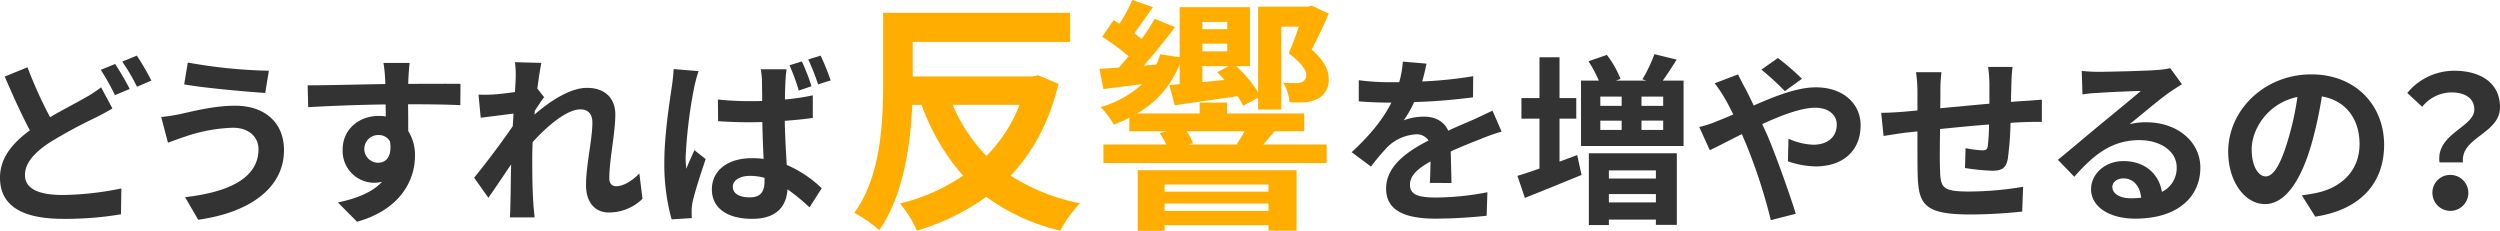 <svg xmlns="http://www.w3.org/2000/svg" xmlns:xlink="http://www.w3.org/1999/xlink" width="658.771" height="60.843" viewBox="0 0 658.771 60.843">
  <defs>
    <clipPath id="clip-path">
      <rect id="長方形_648" data-name="長方形 648" width="658.771" height="60.843" transform="translate(0 0)" fill="none"/>
    </clipPath>
  </defs>
  <g id="グループ_531" data-name="グループ 531" transform="translate(0 0)">
    <g id="グループ_530" data-name="グループ 530" clip-path="url(#clip-path)">
      <path id="パス_746" data-name="パス 746" d="M29.619,28.576c-1.44.863-2.928,1.68-4.7,2.544a130.591,130.591,0,0,0-11.76,6.385c-3.937,2.591-6.577,5.328-6.577,8.64,0,3.408,3.265,5.233,9.889,5.233a79.432,79.432,0,0,0,15.505-1.729l-.1,6.817a87.335,87.335,0,0,1-15.265,1.2C7.153,57.666,0,55.026,0,46.817,0,41.585,3.313,37.7,7.873,34.336c-2.16-4.033-4.465-9.12-6.625-14.161l6-2.449A111.484,111.484,0,0,0,13.2,30.88c3.5-2.065,6.866-3.745,9.074-5.04a31.465,31.465,0,0,0,4.368-2.833Zm.72-11.714a71.031,71.031,0,0,1,3.841,6.577l-3.889,1.632A57.541,57.541,0,0,0,26.547,18.4Zm5.712-2.208a64.057,64.057,0,0,1,3.841,6.577L36.1,22.863a50.842,50.842,0,0,0-3.889-6.625Z" fill="#333"/>
      <path id="パス_747" data-name="パス 747" d="M61.25,33.664a42.611,42.611,0,0,0-12.384,2.305c-1.393.432-3.217,1.151-4.609,1.632l-1.776-6.769a46.605,46.605,0,0,0,5.184-.816c3.5-.768,8.833-2.16,14.353-2.16,7.537,0,12.818,4.272,12.818,11.713,0,10.176-9.409,16.513-22.61,18.338L48.77,51.954C60.579,50.61,68.116,46.77,68.116,39.329c0-3.121-2.4-5.712-6.866-5.665m9.6-15.025L69.891,24.5C64.323,24.112,54,23.2,48.53,22.24l.96-5.761a134.278,134.278,0,0,0,21.362,2.16" fill="#333"/>
      <path id="パス_748" data-name="パス 748" d="M121.3,27.712c-2.879-.144-7.344-.24-13.777-.24.048,2.4.048,4.992.048,7.056a11.727,11.727,0,0,1,1.776,6.577c0,6.193-3.648,14.065-15.265,17.33l-5.04-5.089c4.8-1.008,8.976-2.592,11.617-5.424a10.272,10.272,0,0,1-2.16.239,8.373,8.373,0,0,1-8.209-8.736c0-5.377,4.32-8.881,9.5-8.881a11.422,11.422,0,0,1,1.872.144l-.048-3.168c-7.2.095-14.546.383-20.4.719l-.144-5.759c5.424,0,14.064-.241,20.449-.336a12.459,12.459,0,0,0-.047-1.441,32.162,32.162,0,0,0-.432-4.128h6.913c-.145.768-.289,3.312-.336,4.08,0,.384-.049.865-.049,1.44,4.8,0,11.281-.048,13.777,0ZM99.65,42.881c1.968,0,3.744-1.488,3.119-5.616a3.387,3.387,0,0,0-3.119-1.681,3.649,3.649,0,1,0,0,7.3" fill="#333"/>
      <path id="パス_749" data-name="パス 749" d="M169.3,52.386a12.587,12.587,0,0,1-8.929,3.6c-3.552,0-5.953-2.641-5.953-7.2,0-5.184,1.681-12.144,1.681-16.464,0-2.353-1.2-3.5-3.168-3.5-3.553,0-8.737,4.369-12.577,8.64-.049,1.345-.1,2.641-.1,3.841,0,3.889,0,7.873.287,12.337.049.864.24,2.593.336,3.648h-6.527c.1-1.007.143-2.736.143-3.5.1-3.7.1-6.433.193-10.465-2.065,3.023-4.369,6.528-6,8.784l-3.745-5.28c2.689-3.265,7.489-9.6,10.177-13.585l.192-3.313c-2.3.288-5.952.768-8.641,1.1l-.576-6.1a40.444,40.444,0,0,0,4.129-.048c1.392-.1,3.456-.337,5.472-.624.1-1.776.192-3.121.192-3.648a25.254,25.254,0,0,0-.192-4.225l6.961.192c-.289,1.344-.672,3.792-1.056,6.769l1.775,2.256c-.623.816-1.631,2.352-2.447,3.6a7.314,7.314,0,0,1-.1,1.008c3.744-3.264,9.217-7.056,13.824-7.056,5.089,0,7.49,3.024,7.49,7.008,0,4.945-1.585,11.906-1.585,16.85,0,1.248.625,2.063,1.824,2.063,1.728,0,3.984-1.2,6.1-3.36Z" fill="#333"/>
      <path id="パス_750" data-name="パス 750" d="M184.081,18.735a40.959,40.959,0,0,0-1.153,4.272,125.886,125.886,0,0,0-2.256,18.385,22.8,22.8,0,0,0,.193,3.073c.623-1.68,1.439-3.312,2.111-4.9l2.977,2.353c-1.344,3.936-2.881,8.736-3.457,11.329a13.38,13.38,0,0,0-.239,2.208c0,.528,0,1.344.047,2.016l-5.328.336a54.411,54.411,0,0,1-1.92-15.121c0-7.2,1.44-16.178,1.968-19.826a45.943,45.943,0,0,0,.48-4.656Zm30.1,12.337c-2.255.336-4.8.576-7.392.768.1,4.56.336,8.4.527,11.617a31.068,31.068,0,0,1,9.217,6.144l-3.216,5.04a52.883,52.883,0,0,0-5.808-4.752c-.289,4.513-2.88,7.777-9.313,7.777-6.528,0-10.609-2.784-10.609-7.777,0-4.848,4.032-8.209,10.561-8.209a20.971,20.971,0,0,1,3.072.193c-.144-2.929-.289-6.337-.335-9.7-1.153,0-2.257.047-3.362.047-2.783,0-5.519-.1-8.3-.287l-.047-5.713a79.043,79.043,0,0,0,8.351.432c1.105,0,2.209,0,3.313-.048,0-2.3-.048-4.224-.048-5.232a18.71,18.71,0,0,0-.336-3.12h6.817a29.668,29.668,0,0,0-.289,3.024c-.048,1.056-.143,2.832-.143,4.944a63.957,63.957,0,0,0,7.344-1.1Zm-12.72,15.793a14.467,14.467,0,0,0-3.793-.528c-2.688,0-4.561,1.152-4.561,2.881,0,1.919,1.92,2.784,4.465,2.784,2.88,0,3.889-1.489,3.889-4.321Zm9.024-22.994a50.232,50.232,0,0,0-2.448-6.672L211.3,16.19a55.4,55.4,0,0,1,2.544,6.529Zm5.089-1.632a60.584,60.584,0,0,0-2.593-6.576l3.265-1.009a66.424,66.424,0,0,1,2.64,6.529Z" fill="#333"/>
      <path id="パス_751" data-name="パス 751" d="M278.933,22.1c-2.47,10.206-6.825,18.071-12.611,24.181a52.213,52.213,0,0,0,18.266,7.28,34.006,34.006,0,0,0-5.2,7.215,53.994,53.994,0,0,1-19.5-8.9,61.255,61.255,0,0,1-18.266,8.9,29.358,29.358,0,0,0-4.484-7.15,50.75,50.75,0,0,0,16.64-7.345,56.536,56.536,0,0,1-10.92-18.656h-2.47c-.455,10.79-2.4,24.116-8.711,33.021a32.863,32.863,0,0,0-6.565-4.55c7.151-9.815,7.605-24.311,7.605-34.581V3.38h49.272v7.671H240.517v9.1h31.526l1.494-.324Zm-27.886,5.525a42.611,42.611,0,0,0,8.9,13.455,39.379,39.379,0,0,0,8.71-13.455Z" fill="#ffae00"/>
      <path id="パス_752" data-name="パス 752" d="M335.873,34.582c-1.1,1.3-2.08,2.47-2.99,3.51h16.705v4.875H290.761V38.092h16.575a19.955,19.955,0,0,0-1.754-2.99l1.949-.52h-9.945V31.006a28.872,28.872,0,0,1-4.1,1.821,25.015,25.015,0,0,0-3.444-4.616,27.4,27.4,0,0,0,10.921-6.045c-3.641.456-7.15.911-10.206,1.3l-1.04-5.33c1.495-.065,3.25-.195,5.135-.325.845-.975,1.69-1.95,2.535-2.99a59.812,59.812,0,0,0-6.955-5.135l2.99-4.355c.52.259,1.04.584,1.561.91A37.416,37.416,0,0,0,298.366,0l5.46,1.885c-1.689,2.341-3.379,4.811-4.939,6.891.715.519,1.364,1.04,1.949,1.495a55.589,55.589,0,0,0,3.445-5.33l5.331,2.21c-2.536,3.38-5.46,7.02-8.255,10.14l3.315-.26a13.887,13.887,0,0,0,1.039-2.73l5.136.781V1.885h18.525V17.421h-3.639a32.617,32.617,0,0,1,5.785,6.89V1.755h13.2l.91-.259,4.485,2.08c-1.3,3.25-2.924,6.435-4.485,9.49,3.25,2.73,4.485,5.46,4.485,7.475a5.58,5.58,0,0,1-2.47,5.265,10.67,10.67,0,0,1-3.25,1.106,27.455,27.455,0,0,1-4.615,0,10.93,10.93,0,0,0-1.691-5.136c1.431.131,2.731.131,3.641.131a4.687,4.687,0,0,0,1.495-.325,1.992,1.992,0,0,0,.976-1.886c0-1.3-1.3-3.12-4.616-5.656,1.039-2.4,1.95-4.809,2.664-7.019h-4.615V28.862h-6.109v-3.12l-3.965,2.144a17.494,17.494,0,0,0-1.431-2.535c-5.915.846-11.831,1.69-16.575,2.405l-1.431-5.33,2.731-.26V16.9a25.348,25.348,0,0,1-11.245,13h16.51V27.041h7.215V29.9h20.346v4.68ZM299.8,44.852h41.862V60.778h-7.41v-1.43H306.881v1.495H299.8Zm7.085,5.655h27.367V48.622H306.881Zm27.367,3.12H306.881v1.95h27.367ZM312.666,34.582a11.663,11.663,0,0,1,1.691,3.185l-1.3.325h13.261l-.455-.13a24.851,24.851,0,0,0,2.08-3.38Zm4.16-26.912h6.566V5.785h-6.566Zm0,5.851h6.566V11.506h-6.566Zm5.851,7.54c-.649-.715-1.3-1.43-1.95-2.015l3.055-1.625h-6.956v4.225Z" fill="#ffae00"/>
      <path id="パス_753" data-name="パス 753" d="M376.77,48.21c.1-1.393.144-3.6.191-5.665-3.5,1.92-5.423,3.792-5.423,6.144,0,2.641,2.255,3.361,6.911,3.361a72.647,72.647,0,0,0,13.491-1.393l-.193,6.194a131.852,131.852,0,0,1-13.441.767c-7.44,0-13.057-1.776-13.057-7.921,0-6.048,5.76-9.888,11.185-12.673a3.715,3.715,0,0,0-3.313-1.631,11.768,11.768,0,0,0-7.44,3.263,61.236,61.236,0,0,0-4.417,5.233L356.176,40.1c4.992-4.609,8.354-8.833,10.465-13.057h-.576c-1.92,0-5.424-.1-8.017-.336V21.135a60.833,60.833,0,0,0,8.353.528h2.3a26.5,26.5,0,0,0,.959-5.425l6.241.529c-.241,1.152-.575,2.784-1.152,4.7A109.823,109.823,0,0,0,388.2,20.079l-.048,5.569A155.194,155.194,0,0,1,372.642,26.9a28.968,28.968,0,0,1-2.737,4.8,14.884,14.884,0,0,1,5.376-.96c2.882,0,5.282,1.248,6.337,3.7,2.448-1.153,4.464-1.969,6.433-2.833,1.824-.816,3.5-1.632,5.233-2.449l2.4,5.521a50.472,50.472,0,0,0-5.664,2.017c-2.114.816-4.8,1.872-7.73,3.215.047,2.641.144,6.145.193,8.306Z" fill="#333"/>
      <path id="パス_754" data-name="パス 754" d="M410.945,42.593c1.535-.576,3.119-1.152,4.657-1.728l1.152,5.233c-5.041,2.063-10.562,4.32-14.93,6.048l-1.969-5.809c1.633-.479,3.6-1.151,5.809-1.92V31.264h-4.752V25.84h4.752V15.087h5.281V25.84h4.416v5.424h-4.416Zm32.691-21.361V38.465H416.609V21.232h4.7a34.867,34.867,0,0,0-2.735-5.089l4.848-1.68a26.073,26.073,0,0,1,3.6,6.336l-1.2.433h8.017l-1.056-.336a38.2,38.2,0,0,0,3.168-6.625l5.857,1.44c-1.249,2.016-2.5,3.937-3.649,5.521ZM418.674,40.385h23.185V59.25h-5.52V57.859H423.954V59.3h-5.28ZM421.7,27.9h5.617V25.456H421.7Zm0,6.336h5.617V31.792H421.7Zm2.257,12.818h12.385V44.9H423.954Zm12.385,4.08H423.954v2.208h12.385Zm1.921-25.683h-5.713V27.9h5.713Zm0,6.337h-5.713V34.24h5.713Z" fill="#333"/>
      <path id="パス_755" data-name="パス 755" d="M457.984,19.6c.433.864,1.393,2.833,1.921,3.7.72,1.393,1.487,2.929,2.208,4.513,5.76-2.544,11.522-4.8,16.369-4.8,7.393,0,11.809,4.465,11.809,9.986,0,6.672-4.56,10.848-11.857,10.848a22.989,22.989,0,0,1-7.3-1.344l.144-5.952a17.582,17.582,0,0,0,6.528,1.584c3.649,0,6.193-1.921,6.193-5.329,0-2.448-2.064-4.416-5.664-4.416-3.7,0-8.881,1.968-13.97,4.32l1.344,2.929c2.209,5.184,5.857,15.362,7.489,20.69L466.625,58a143.271,143.271,0,0,0-6.384-19.729l-1.248-2.928c-3.409,1.68-6.433,3.312-8.448,4.224l-2.785-6.1a28.438,28.438,0,0,0,4.7-1.536c1.391-.528,2.832-1.152,4.271-1.776-.72-1.441-1.392-2.785-2.111-4.033a39.286,39.286,0,0,0-2.785-4.176Zm12.338,4.417a68.7,68.7,0,0,0-6.193-5.665l4.369-3.072a72.932,72.932,0,0,1,6.336,5.472Z" fill="#333"/>
      <path id="パス_756" data-name="パス 756" d="M530.322,17.631a40.525,40.525,0,0,0-.287,4.08c-.049,1.872-.1,3.553-.145,5.137,1.3-.1,2.5-.193,3.6-.24,1.3-.1,3.169-.241,4.56-.336v5.856c-.816-.048-3.312,0-4.608.048-1.008.048-2.256.1-3.648.192a83.105,83.105,0,0,1-.721,9.505c-.48,2.5-1.68,3.12-4.128,3.12a60.155,60.155,0,0,1-7.152-.719l.143-5.233a29.666,29.666,0,0,0,4.369.576c.96,0,1.344-.192,1.489-1.1a54.262,54.262,0,0,0,.336-5.713c-4.177.336-8.833.769-12.914,1.2-.047,4.368-.1,8.737,0,10.753.144,4.656.528,5.713,7.681,5.713a88.422,88.422,0,0,0,14.209-1.248l-.24,6.528a133.566,133.566,0,0,1-13.537.769c-12.337,0-13.825-2.593-14.018-10.8-.048-2.016-.048-6.624-.048-11.089l-3.215.336c-1.489.192-4.465.673-5.713.864l-.624-6.1c1.344,0,3.551-.1,5.952-.288l3.6-.336V24.3a35.9,35.9,0,0,0-.383-5.281h6.72a37.611,37.611,0,0,0-.288,4.945c0,1.1,0,2.687-.048,4.559,4.033-.383,8.641-.815,12.961-1.2V21.951a36.817,36.817,0,0,0-.336-4.32Z" fill="#333"/>
      <path id="パス_757" data-name="パス 757" d="M574.963,22.192q-1.728,1.078-3.313,2.16c-2.543,1.776-7.536,6-10.511,8.4a16.017,16.017,0,0,1,4.464-.528c8.064,0,14.209,5.041,14.209,11.953,0,7.489-5.712,13.442-17.186,13.442-6.624,0-11.616-3.025-11.616-7.777,0-3.841,3.5-7.392,8.544-7.392,5.856,0,9.409,3.6,10.129,8.112a6.932,6.932,0,0,0,3.888-6.481c0-4.272-4.321-7.152-9.84-7.152-7.3,0-12.049,3.888-17.138,9.648l-4.32-4.463c3.36-2.737,9.073-7.585,11.9-9.89,2.639-2.208,7.584-6.192,9.936-8.256-2.448.048-8.976.336-11.473.527a31.381,31.381,0,0,0-3.888.385l-.192-6.193c1.343.144,2.976.24,4.32.24,2.5,0,12.674-.24,15.361-.479a22.879,22.879,0,0,0,3.649-.481ZM564.211,52.1c-.289-3.072-2.064-5.088-4.657-5.088-1.777,0-2.929,1.056-2.929,2.256,0,1.776,2.017,2.977,4.8,2.977a25.079,25.079,0,0,0,2.785-.145" fill="#333"/>
      <path id="パス_758" data-name="パス 758" d="M606.545,51.473c1.825-.24,3.169-.479,4.417-.767,6.1-1.441,10.8-5.809,10.8-12.722,0-6.576-3.552-11.473-9.936-12.577a103.491,103.491,0,0,1-2.832,12.913c-2.832,9.6-6.961,15.458-12.146,15.458-5.232,0-9.7-5.809-9.7-13.825,0-10.945,9.552-20.355,21.888-20.355,11.762,0,19.2,8.209,19.2,18.578,0,9.985-6.145,17.089-18.146,18.914Zm-3.7-14.4a76.283,76.283,0,0,0,2.544-11.521c-7.873,1.632-12.05,8.545-12.05,13.778,0,4.8,1.921,7.152,3.7,7.152,1.968,0,3.889-2.976,5.809-9.409" fill="#333"/>
      <path id="パス_759" data-name="パス 759" d="M652,28.865c0-2.881-2.3-4.513-6.048-4.513a9.958,9.958,0,0,0-7.681,3.792L634.337,24.5a15.976,15.976,0,0,1,12.386-5.856c6.96,0,12.048,3.217,12.048,9.6,0,7.056-10.464,7.873-9.745,14.545h-6.192C641.826,35.248,652,33.521,652,28.865M645.954,46.1a4.735,4.735,0,1,1-4.993,4.7,4.669,4.669,0,0,1,4.993-4.7" fill="#333"/>
    </g>
  </g>
</svg>
